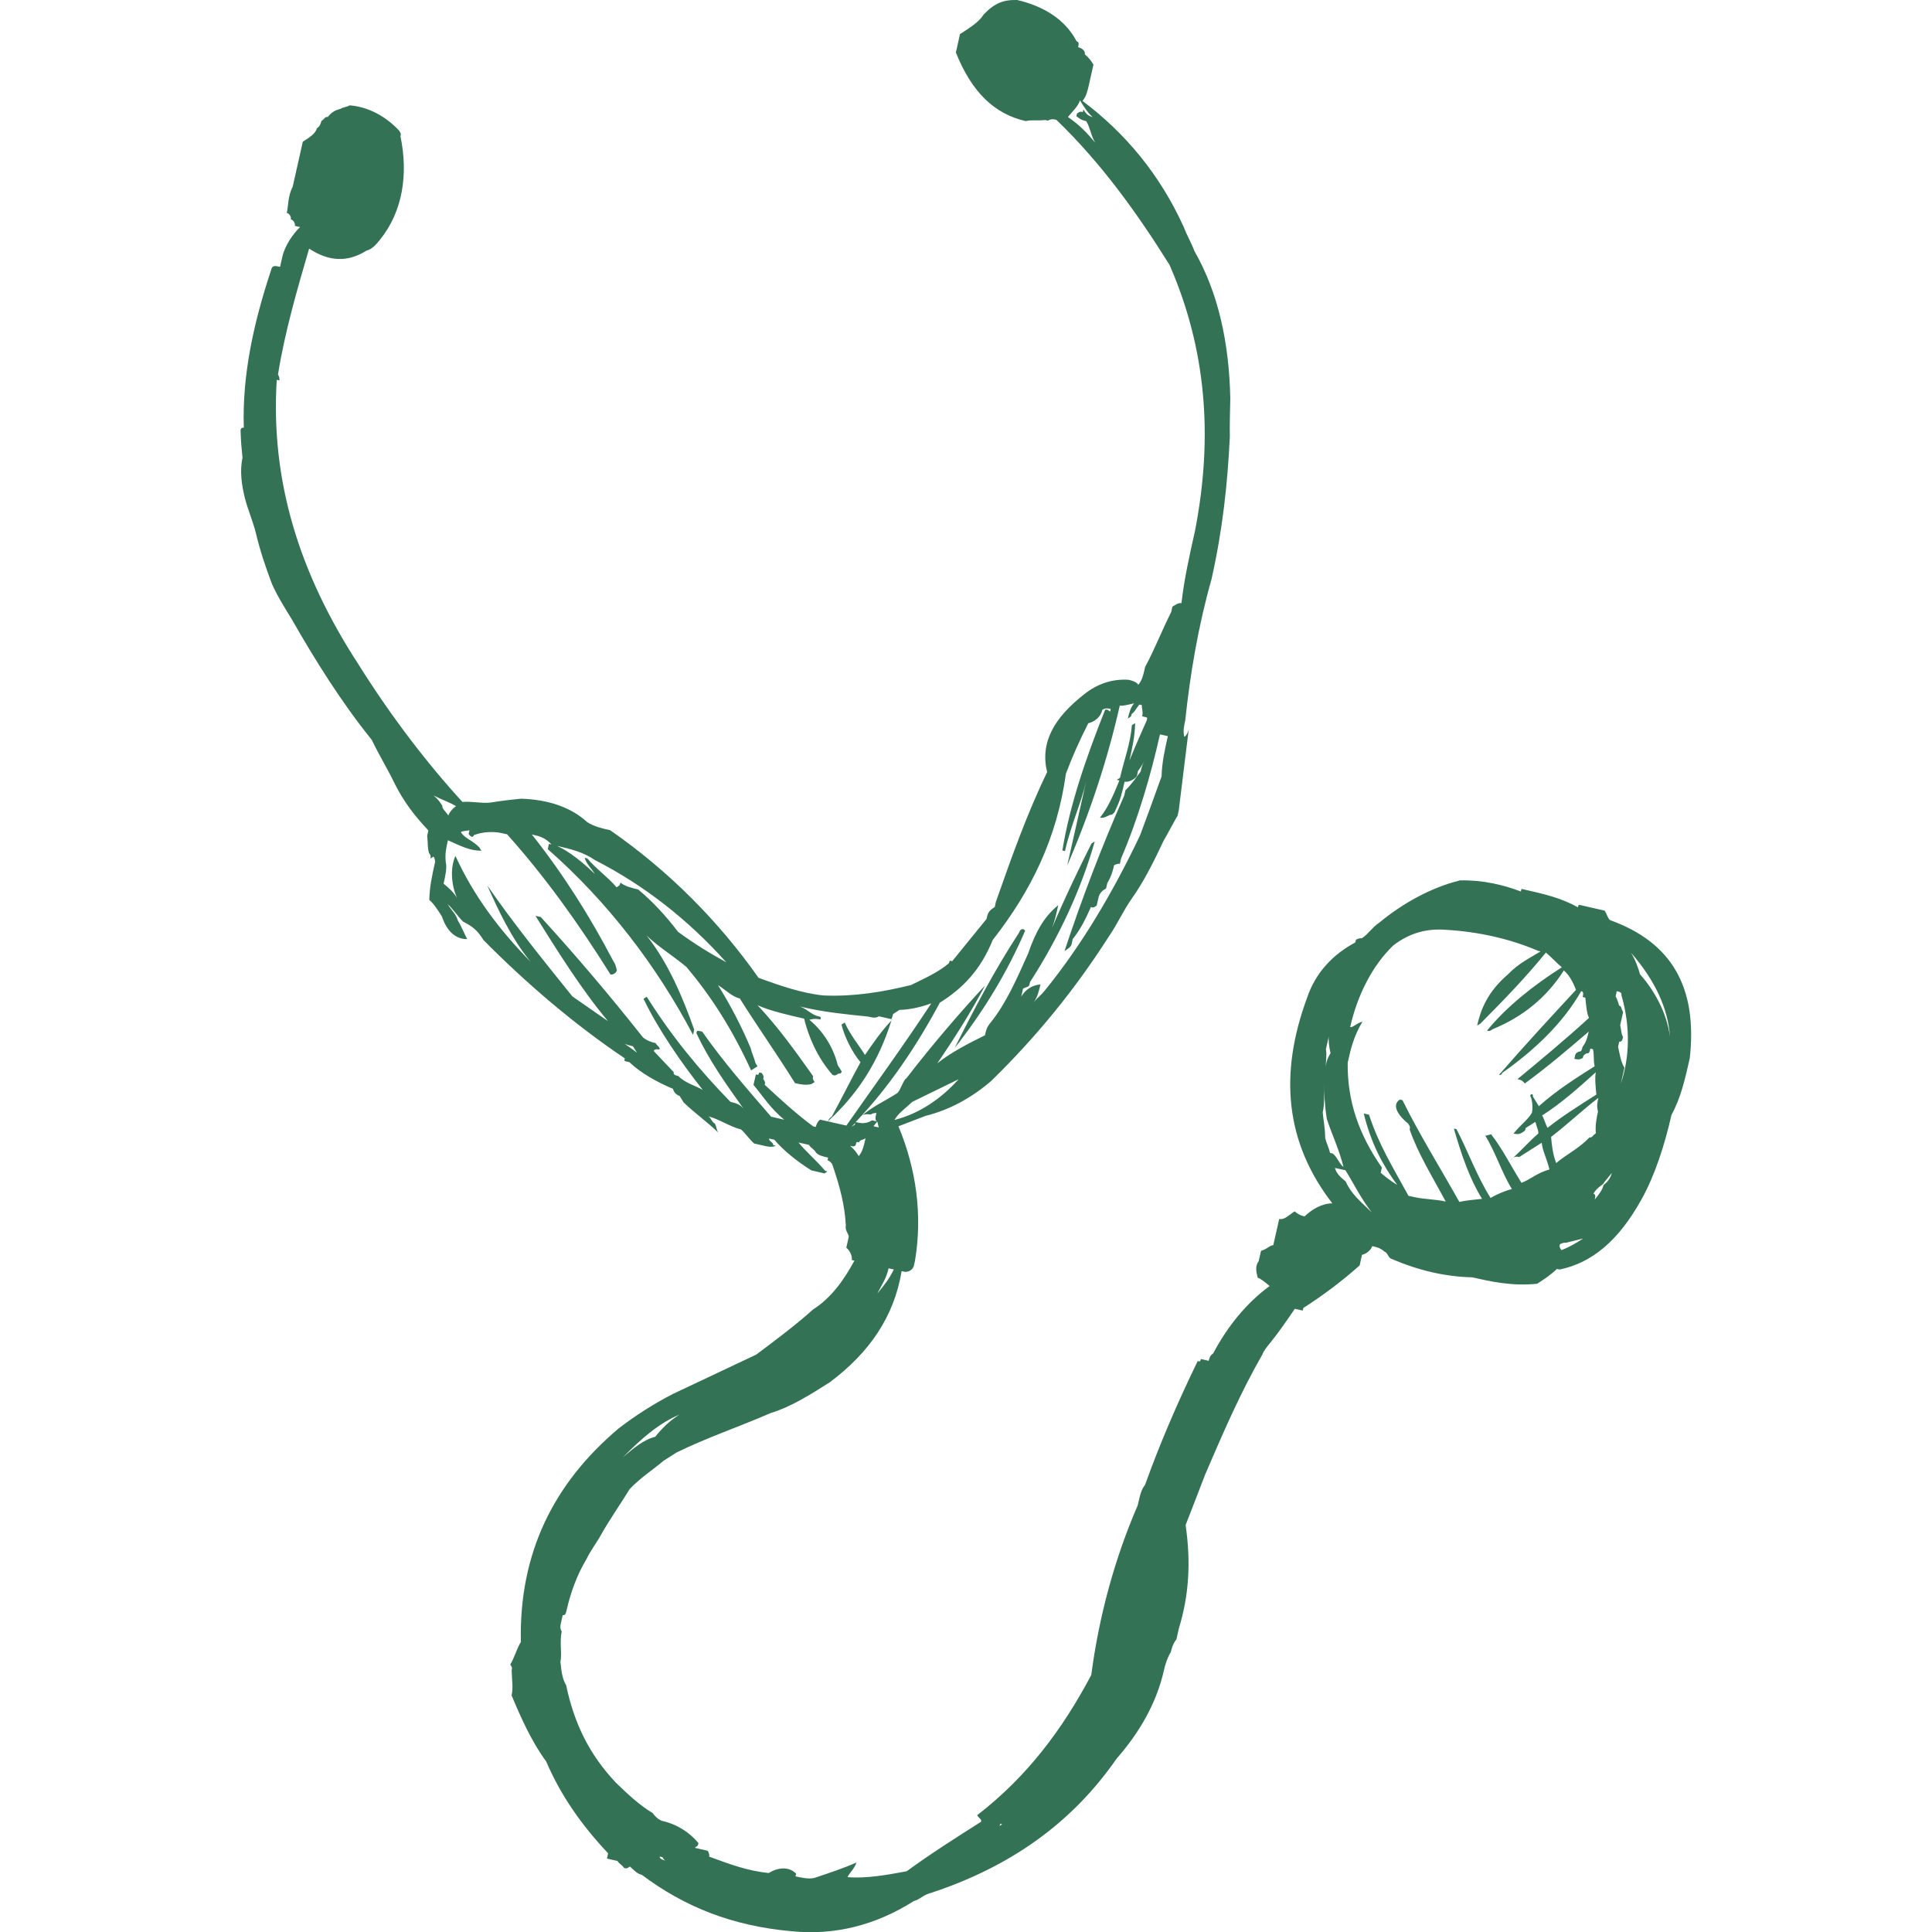 <?xml version="1.0" encoding="UTF-8"?> <!-- Generator: Adobe Illustrator 24.0.1, SVG Export Plug-In . SVG Version: 6.00 Build 0) --> <svg xmlns="http://www.w3.org/2000/svg" xmlns:xlink="http://www.w3.org/1999/xlink" version="1.1" id="Layer_1" x="0px" y="0px" viewBox="0 0 250 250" style="enable-background:new 0 0 250 250;" xml:space="preserve"> <style type="text/css"> .st0{fill:#337255;} .st1{fill:#357356;} </style> <g> <path class="st0" d="M195.38,150.2c0.15-0.12,0.27-0.25,0.41-0.38C195.67,149.9,195.53,150.02,195.38,150.2z"></path> <path class="st0" d="M208.44,119.1c-0.34-0.08-0.52-0.84-0.79-1.26c-1.02-0.23-2.03-0.46-3.05-0.7c-0.34-0.08-0.34-0.08-0.42,0.26 c-2.22-1.22-4.25-1.69-7.3-2.38c0,0,0,0-0.08,0.34c-2.29-0.88-5-1.5-7.87-1.44c-3.77,0.93-7.43,2.97-10.49,5.5 c-0.83,0.53-1.4,1.47-2.23,2c0,0-0.34-0.08-0.75,0.19l-0.08,0.34c-2.83,1.51-5.14,3.85-6.25,7.18c-3.66,9.93-2.79,18.74,3.27,26.58 c-1.43,0.03-2.68,0.82-3.59,1.69c-0.34-0.08-0.68-0.15-1.28-0.65c-0.83,0.53-1.32,1.13-2,0.98c-0.08,0.34-0.15,0.68-0.23,1.02 c-0.15,0.68-0.31,1.36-0.54,2.39c-0.34-0.08-0.83,0.53-1.58,0.71c-0.15,0.68-0.23,1.02-0.31,1.36c-0.49,0.61-0.31,1.37-0.12,2.13 c0.34,0.08,0.94,0.57,1.54,1.07c-2.99,2.19-5.45,5.21-7.31,8.73c-0.42,0.26-0.49,0.61-0.57,0.95c-0.34-0.08-0.68-0.15-1.02-0.23 c-0.08,0.34-0.08,0.34-0.41,0.26c-2.66,5.49-4.91,10.72-6.81,16.02c-0.49,0.61-0.64,1.29-0.95,2.65c-2.97,6.86-5,14.29-6.01,21.95 c-3.72,7.04-8.31,13.17-14.77,18.15c0.26,0.42,0.6,0.5,0.52,0.84c-3.33,2.11-6.65,4.22-9.63,6.41c-2.6,0.48-5.2,0.96-7.65,0.76 c0.08-0.34,0.98-1.21,1.14-1.89c-1.59,0.71-3.51,1.35-5.43,1.99c-0.75,0.19-1.77-0.05-2.45-0.2c0,0,0,0,0.08-0.34 c-0.86-0.92-2.29-0.88-3.54-0.09c-2.79-0.28-5.08-1.16-7.71-2.12c0,0,0.08-0.34-0.19-0.76c-0.68-0.15-1.02-0.23-1.69-0.39 c0.42-0.26,0.42-0.26,0.49-0.61c-1.12-1.33-2.66-2.4-4.7-2.87c-0.34-0.08-0.94-0.57-1.2-0.99c-1.88-1.15-3.34-2.56-4.8-3.97 c-3.45-3.66-5.39-7.69-6.42-12.59c-0.52-0.84-0.63-1.94-0.74-3.04c0.23-1.02-0.14-2.54,0.17-3.91c-0.26-0.42-0.18-0.76-0.11-1.1 c0,0-0.02,0.08-0.04,0.18c0.05-0.23,0.11-0.49,0.2-0.87c0.08-0.34,0.08-0.34,0.08-0.34c0.34,0.08,0.41-0.26,0.49-0.6 c0.54-2.39,1.41-4.7,2.55-6.59c0.65-1.29,1.14-1.89,1.71-2.84c1.22-2.23,2.77-4.39,3.91-6.28c1.4-1.47,3.06-2.53,4.39-3.66 c0.83-0.53,1.25-0.79,1.66-1.06c4-1.96,7.85-3.23,12.19-5.11c2.68-0.82,5.17-2.41,7.66-3.99c5.14-3.85,8.32-8.5,9.29-14.38 c0,0,0,0,0.34,0.08s1.09-0.11,1.25-0.79c0,0,0.08-0.34,0.15-0.68c0.97-5.88,0.16-11.8-2.15-17.35c1.17-0.45,2.34-0.9,3.51-1.35 c3.02-0.75,5.85-2.25,8.5-4.52c5.94-5.82,10.86-11.87,15.26-18.76c1.06-1.55,1.78-3.18,2.85-4.73c1.55-2.16,2.85-4.73,4.22-7.65 c0.57-0.95,1.21-2.23,1.78-3.18c0.08-0.34,0.08-0.34,0.15-0.68c0.43-3.49,0.86-6.98,1.29-10.47c0,0-0.15,0.68-0.57,0.95 c-0.19-0.76-0.03-1.44,0.12-2.12c0.63-5.96,1.67-12.18,3.39-18.24c1.46-6.48,2.09-12.44,2.38-18.47c-0.03-1.44,0.02-3.23,0.06-5.01 c-0.16-7.21-1.56-13.63-4.63-19c-0.45-1.18-0.97-2.02-1.42-3.19c-3.1-6.81-7.59-12.14-13.07-16.26c0.49-0.6,0.64-1.29,0.8-1.97 c0.15-0.68,0.38-1.71,0.61-2.73c-0.26-0.42-0.52-0.84-1.12-1.33c0.08-0.34-0.19-0.76-0.86-0.92c0.08-0.34,0.15-0.68-0.19-0.76 c-1.49-2.85-4.31-4.57-7.7-5.35c-1.77-0.05-2.94,0.41-4.34,1.88c-0.57,0.95-1.82,1.74-3.06,2.53c0,0-0.08,0.34-0.15,0.68 c0,0-0.08,0.34-0.15,0.68c0,0-0.08,0.34-0.15,0.68l-0.08,0.34c2.05,5.13,4.97,7.95,9.04,8.88c0.75-0.19,1.43-0.03,2.53-0.14 l0.34,0.08c0.42-0.26,0.75-0.19,1.09-0.11c5.85,5.64,10.46,12.08,14.65,18.78c4.7,10.76,5.7,22.11,3.28,34.48 c-0.69,3.07-1.38,6.14-1.74,9.29c-0.34-0.08-0.75,0.19-1.17,0.45c-0.08,0.34-0.15,0.68-0.15,0.68c-1.29,2.57-2.17,4.89-3.38,7.12 c-0.23,1.02-0.38,1.71-0.88,2.31c-0.26-0.42-0.94-0.57-1.28-0.65c-2.11-0.12-4.03,0.51-5.77,1.91c-3.89,3.06-5.68,6.24-4.75,10.04 c-2.66,5.49-4.64,11.14-6.63,16.78c-0.08,0.34-0.15,0.68-0.15,0.68c-0.42,0.26-0.83,0.53-0.99,1.21c0,0,0,0-0.08,0.34 c-1.48,1.81-2.95,3.63-4.43,5.45c-0.34-0.08-0.34-0.08-0.42,0.26c-1.32,1.13-2.91,1.85-4.91,2.83c-3.77,0.93-7.46,1.52-11.34,1.35 c-2.79-0.28-5.76-1.32-8.39-2.28c-5.13-7.27-11.5-13.75-19.2-19.1c-1.02-0.23-2.03-0.46-2.97-1.04c-2.06-1.91-5.03-2.94-8.58-3.04 c-1.09,0.11-2.19,0.22-4.03,0.51c-1.09,0.11-2.45-0.2-3.54-0.09c-4.57-4.99-9.25-11.09-13.44-17.78 C38.72,74.21,35,62.23,35.81,49.15c0,0,0,0,0.34,0.08c0,0,0.08-0.34-0.18-0.76c0.89-5.54,2.46-10.92,4.03-16.3 c2.48,1.64,4.93,1.84,7.42,0.26c0.75-0.19,1.25-0.79,1.74-1.4c2.95-3.63,3.69-8.49,2.66-13.39c0.08-0.34,0.08-0.34-0.19-0.76 c-1.73-1.83-3.94-3.05-6.39-3.25c-0.42,0.26-0.75,0.19-1.17,0.45c-0.75,0.19-1.17,0.45-1.66,1.06c-0.34-0.08-0.42,0.26-0.83,0.53 C41.5,16,41.42,16.34,41,16.6c-0.15,0.68-0.99,1.21-1.82,1.74c-0.08,0.34-0.08,0.34-0.15,0.68c-0.38,1.71-0.77,3.41-1.15,5.12 c-0.65,1.29-0.54,2.39-0.77,3.41c0.34,0.08,0.6,0.5,0.52,0.84c0.34,0.08,0.6,0.5,0.52,0.84c0.34,0.08,0.34,0.08,0.68,0.15 c-0.91,0.87-1.97,2.42-2.28,3.79c-0.15,0.68-0.23,1.02-0.31,1.36c-0.68-0.15-1.02-0.23-1.17,0.45c-2.21,6.67-3.75,13.49-3.52,20.37 c-0.34-0.08-0.42,0.26-0.42,0.26c0.03,1.44,0.14,2.54,0.25,3.64c-0.38,1.71-0.09,3.57,0.28,5.09c0.37,1.52,1.08,3.12,1.45,4.64 c0.55,2.28,1.19,4.22,2.08,6.58c0.71,1.6,1.76,3.27,2.54,4.53c3.06,5.36,6.47,10.81,10.37,15.64c0.97,2.02,2.02,3.69,2.99,5.71 c1.23,2.43,2.62,4.19,4.34,6.02c0,0-0.08,0.34-0.15,0.68c0.11,1.1,0.03,1.44,0.22,2.2c0.26,0.42,0.26,0.42,0.19,0.76 c0.41-0.26,0.41-0.26,0.41-0.26c0.26,0.42,0.19,0.76,0.19,0.76c-0.38,1.71-0.69,3.07-0.74,4.85c0.6,0.5,1.12,1.33,1.65,2.17 c0.63,1.94,1.83,2.93,3.26,2.9c-0.26-0.42-0.71-1.6-1.23-2.43c-0.19-0.76-0.79-1.26-1.31-2.09c0.6,0.5,1.12,1.33,1.99,2.25 c1.28,0.65,1.88,1.15,2.66,2.4c5.51,5.57,11.78,10.94,18.28,15.3c-0.08,0.34-0.08,0.34,0.26,0.42l0.34,0.08 c1.46,1.41,3.68,2.63,5.63,3.44c0.19,0.76,0.86,0.92,0.86,0.92s0,0,0.26,0.42c0,0,0,0,0.26,0.42c1.46,1.41,3,2.48,4.47,3.89 c-0.26-0.42-0.19-0.76-0.45-1.18c-0.34-0.08-0.52-0.84-0.86-0.91c1.35,0.31,2.89,1.38,4.25,1.69c0.6,0.5,1.12,1.33,1.72,1.83 c0.68,0.15,1.02,0.23,1.36,0.31c0.34,0.08,1.02,0.23,1.43-0.03c0,0,0,0-0.34-0.08c0.08-0.34-0.6-0.5-0.52-0.84 c0,0,0.34,0.08,0.68,0.15c1.12,1.33,2.93,2.82,4.8,3.97c0.34,0.08,1.02,0.23,1.69,0.39c0.42-0.26,0.42-0.26,0.08-0.34 c-1.12-1.33-2.33-2.33-3.45-3.66c0,0,0.34,0.08,1.02,0.23c0,0,0,0,0.34,0.08c0.26,0.42,0.6,0.5,0.86,0.92s0.94,0.57,1.62,0.73 c-0.08,0.34-0.08,0.34-0.08,0.34c0.34,0.08,0.6,0.49,0.6,0.49c1.08,3.12,1.63,5.4,1.77,7.94c-0.15,0.68,0.45,1.18,0.37,1.52 c-0.08,0.34-0.15,0.68-0.23,1.02c0,0,0,0-0.08,0.34c0.6,0.5,0.79,1.26,0.71,1.6l0.34,0.08c-1.21,2.23-2.85,4.73-5.34,6.31 c-2.23,2-4.8,3.93-7.37,5.85c-3.59,1.69-7.17,3.38-10.76,5.08c-2.42,1.24-4.91,2.82-7.06,4.49c-8.36,7.06-12.88,16.07-12.63,27.61 c-0.57,0.95-0.8,1.97-1.37,2.92c0.26,0.42,0.26,0.42,0.18,0.76c0.03,1.44,0.22,2.2-0.01,3.23c1.16,2.78,2.57,5.97,4.48,8.56 c1.87,4.37,4.56,8.22,8.01,11.88c0,0-0.08,0.34-0.15,0.68c0.68,0.15,1.02,0.23,1.36,0.31c0.26,0.42,0.6,0.49,0.86,0.91 c0.34,0.08,0.34,0.08,0.75-0.19c0.6,0.5,0.86,0.91,1.54,1.07c5.48,4.12,11.68,6.62,19.37,7.3c5.57,0.56,10.85-0.75,15.84-3.91 c0.75-0.19,1.25-0.79,2-0.98c10.37-3.37,18.42-9.06,24.22-17.43c2.88-3.29,5.15-7.07,6.15-11.51c0.08-0.34,0.31-1.36,0.88-2.31 c0.08-0.34,0.23-1.02,0.72-1.63c0,0,0,0,0.15-0.68c0,0,0.08-0.34,0.15-0.68c1.34-4.36,1.58-8.61,0.89-13.43 c0.88-2.31,1.68-4.28,2.55-6.59c2.25-5.23,4.49-10.45,7.41-15.53c0.08-0.34,0.57-0.95,1.06-1.55c0.98-1.21,2.05-2.76,3.11-4.31 c0.34,0.08,0.68,0.16,1.02,0.23c0,0,0,0,0.08-0.34c2.49-1.58,5.06-3.51,7.29-5.51c0,0,0.08-0.34,0.15-0.68 c0.08-0.34,0.08-0.34,0.15-0.68c0.75-0.19,1.25-0.79,1.32-1.13c0.68,0.15,1.02,0.23,1.62,0.73c0.34,0.08,0.52,0.84,0.86,0.91 c3.57,1.53,6.96,2.31,10.5,2.4c2.37,0.54,5.08,1.16,8.36,0.83c0.83-0.53,1.66-1.06,2.57-1.92c0.34,0.08,0.34,0.08,0.34,0.08 c4.11-0.85,7.59-3.65,10.59-9.06c1.78-3.18,3.04-7.2,3.89-10.95c1.22-2.23,1.75-4.62,2.37-7.35 C219.66,127.77,216.34,121.98,208.44,119.1z M138.19,15.14c0.49-0.61,1.4-1.47,1.55-2.16c0.52,0.84,1.05,1.67,1.65,2.17 c-0.68-0.16-0.94-0.57-1.2-0.99l-0.08,0.34c-0.34-0.08-0.34-0.08-0.75,0.19c0,0,0,0-0.08,0.34c0.6,0.5,0.94,0.57,1.28,0.65 c0.52,0.84,0.63,1.94,1.16,2.78C140.59,17.12,139.73,16.21,138.19,15.14z M113.53,167.38c0.65-1.29,1.14-1.89,1.45-3.26 c0.34,0.08,0.34,0.08,0.68,0.15C115.01,165.56,114.52,166.17,113.53,167.38z M115.74,144.92c0.57-0.95,1.4-1.47,2.31-2.34 c2-0.98,4-1.96,6-2.93C121.66,142.32,118.76,144.17,115.74,144.92z M128.46,121.63c5-6.39,8.31-13.17,9.47-21.52 c0.88-2.31,1.6-3.94,2.89-6.52c0.75-0.19,1.58-0.71,1.82-1.74c0.42-0.26,0.75-0.19,1.09-0.11c0,0,0,0-0.08,0.34 c-0.6-0.5-0.68-0.15-0.68-0.15c-2.48,6.25-4.54,12.24-5.5,18.12c0.34,0.08,0.34,0.08,0.34,0.08c0.77-3.41,2.14-6.33,2.75-9.06 c-0.85,3.75-1.69,7.51-2.46,10.92c2.97-6.86,5.26-13.87,6.8-20.69c0.34,0.08,1.09-0.11,1.85-0.29c-0.49,0.6-0.65,1.29-0.8,1.97 c0.42-0.26,0.42-0.26,0.49-0.6c0.42-0.26,0.49-0.61,0.99-1.21l0.34,0.08c-0.08,0.34,0.19,0.76,0.03,1.44l0.34,0.08 c0.34,0.08,0.34,0.08,0.26,0.42c-0.72,1.63-1.45,3.26-2.25,5.23c0.38-1.71,0.69-3.07,0.74-4.85l-0.42,0.26 c-0.2,2.47-1,4.44-1.54,6.82c-0.42,0.26-0.42,0.26-0.42,0.26l0.34,0.08c-0.8,1.97-1.52,3.6-2.51,4.81 c0.68,0.15,1.17-0.45,1.51-0.37c0.42-0.26,0.49-0.6,0.49-0.6c0.64-1.29,0.88-2.31,1.18-3.68c0.34,0.08,1.09-0.11,1.59-0.71 c0.08-0.34,0.15-0.68,0.15-0.68c0.49-0.61,0.57-0.95,1.06-1.55c-0.49,0.6-0.57,0.95-0.72,1.63c-0.49,0.6-1.06,1.55-1.97,2.42 c-0.08,0.34-0.15,0.68-0.15,0.68c-2.89,6.52-5.52,13.45-7.73,20.12c0.42-0.26,0.83-0.53,0.91-0.87c0,0,0.08-0.34,0.15-0.68 c0.98-1.21,1.63-2.5,2.35-4.13c0.34,0.08,0.34,0.08,0.75-0.19l0.08-0.34c0.08-0.34,0.08-0.34,0.15-0.68 c0.15-0.68,0.57-0.95,0.99-1.21c0,0,0.08-0.34,0.15-0.68c0.57-0.95,0.72-1.63,0.88-2.31c0.42-0.26,0.75-0.19,0.75-0.19l0.15-0.68 c2.25-5.23,3.89-10.95,5.04-16.07c0.34,0.08,0.34,0.08,0.68,0.15l0.34,0.08c-0.38,1.71-0.77,3.41-0.81,5.2 c-0.95,2.65-1.91,5.31-2.78,7.62c-3.38,7.12-7.44,14.09-12.37,20.14c-0.49,0.61-0.91,0.87-1.4,1.47c0.49-0.6,0.72-1.63,0.88-2.31 c-1.09,0.11-1.92,0.64-2.49,1.58c0.08-0.34,0.15-0.68,0.23-1.02c0.42-0.26,0.75-0.19,0.83-0.53l0.08-0.34 c3.83-5.94,6.65-12.12,8.37-18.18c-0.42,0.26-0.42,0.26-0.42,0.26c-1.76,3.51-3.57,7.29-5.09,10.9c0.35-0.95,0.57-1.93,0.79-2.92 c-1.74,1.4-2.88,3.29-3.91,6.28c-1.45,3.26-2.89,6.51-4.86,8.93c-0.49,0.61-0.57,0.95-0.72,1.63c-2,0.98-4.42,2.22-6.16,3.62 c2.12-3.1,4.32-6.55,6.18-10.07c-3.29,3.55-6.66,7.45-10.19,12.02c-0.41,0.26-0.64,1.29-1.14,1.89c-1.66,1.06-3.25,1.77-4.57,2.9 c0.42-0.26,1.09-0.11,1.09-0.11c0.42-0.26,0.75-0.19,0.75-0.19s0,0-0.08,0.34c0,0-0.15,0.68,0.19,0.76c0,0,0,0,0.19,0.76 c-0.34-0.08-0.34-0.08-0.68-0.16c0,0,0,0,0.49-0.61c-0.34-0.08-0.34-0.08-0.68-0.15c-0.8,0.51-1.47,0.38-2.12,0.23 c4.36-4.56,7.94-9.93,10.89-15.45C124.55,127.91,126.86,125.57,128.46,121.63z M77.01,111.31c6.39,3.25,12.13,7.8,16.97,13.21 c-2.22-1.22-4.09-2.37-6.24-3.94c-1.65-2.17-3.37-4-5.17-5.49c-0.68-0.15-1.69-0.39-2.29-0.88c-0.08,0.34-0.08,0.34-0.49,0.61 c-1.13-1.33-2.67-2.4-3.79-3.74L75.66,111c0.19,0.76,0.79,1.26,1.31,2.09c-1.46-1.41-3.26-2.9-4.88-3.63 C73.78,109.85,75.47,110.24,77.01,111.31z M56.11,102.94c1.28,0.65,1.96,0.81,2.9,1.38c-0.42,0.26-0.91,0.87-0.99,1.21 c-0.26-0.42-0.86-0.91-0.78-1.26C56.97,103.85,56.71,103.44,56.11,102.94z M80.82,135.06c0.31,0.14,0.7,0.24,1.09,0.33 c0,0,0.26,0.42,0.52,0.84C82,135.86,81.36,135.45,80.82,135.06z M109.52,145.65c-0.68-0.16-1.35-0.31-2.03-0.46c0,0,0,0-0.34-0.08 s-0.34-0.08-0.68-0.15c0,0,0,0-0.34-0.08c-0.42,0.26-0.57,0.95-0.57,0.95l-0.34-0.08c-2.14-1.57-4.2-3.47-6.27-5.38 c0.08-0.34,0.08-0.34-0.19-0.76c0.08-0.34,0.08-0.34-0.19-0.76l-0.34-0.08c-0.08,0.34-0.08,0.34-0.42,0.26 c-0.08,0.34-0.15,0.68-0.31,1.36c1.13,1.33,2.17,3.01,3.97,4.5c-0.68-0.16-1.36-0.31-1.69-0.39c-3.11-3.58-6.22-7.16-8.92-11.01 c-0.68-0.15-0.68-0.15-0.75,0.19c1.68,3.61,3.85,6.62,6.29,10.05c-0.52-0.84-1.2-0.99-1.88-1.15c-4.05-4.15-7.68-8.57-10.83-13.6 l-0.42,0.26c1.94,4.03,4.9,8.3,7.67,11.8c-0.94-0.57-2.29-0.88-3.16-1.8c-0.34-0.08-0.68-0.15-0.6-0.5 c-0.86-0.91-1.72-1.83-2.59-2.74c0.08-0.34,0.75-0.19,0.75-0.19c0.08-0.34-0.26-0.42-0.52-0.84c-0.34-0.08-1.02-0.23-1.62-0.73 c-4.16-5.26-8.66-10.59-13.23-15.58l-0.68-0.15c2.88,4.61,6.02,9.63,9.39,13.63c-1.54-1.07-3.08-2.14-4.62-3.21 c-3.9-4.84-7.79-9.67-11.01-14.36c1.42,3.19,3.1,6.81,5.61,9.89c-4.05-4.15-7.35-8.5-9.73-13.71c-0.72,1.63-0.51,3.83,0.2,5.43 c-0.52-0.84-1.12-1.33-1.73-1.83c0.23-1.02,0.46-2.05,0.28-2.81c-0.11-1.1,0.05-1.78,0.28-2.81c1.62,0.73,2.89,1.38,4.33,1.35 c-0.26-0.42-0.26-0.42-0.26-0.42c-0.86-0.91-1.88-1.15-2.4-1.98c0.3-0.19,0.75-0.16,1.12-0.24c-0.01,0.04-0.02,0.07-0.03,0.13 l-0.08,0.34c0.26,0.42,0.6,0.5,0.68,0.15c1.17-0.45,2.6-0.48,3.62-0.25c0.34,0.08,0.68,0.15,0.68,0.15 c4.84,5.41,9.18,11.43,13.37,18.13c0.34,0.08,0.75-0.19,0.83-0.53c-0.19-0.76-0.19-0.76-0.45-1.18 c-2.99-5.71-6.39-11.15-10.55-16.4c1.02,0.23,1.69,0.39,2.55,1.3c0,0,0,0-0.34-0.08c-0.08,0.34-0.08,0.34-0.15,0.68 c7.73,6.79,14.06,15.05,18.8,24.03c0.08-0.34,0.08-0.34,0.15-0.68c-1.53-4.3-3.39-8.67-6.16-12.17c1.46,1.41,3.34,2.56,5.14,4.05 c3.37,4,5.99,8.19,8.38,13.4c0,0,0.42-0.26,0.83-0.53l-0.26-0.42c-0.19-0.76-0.45-1.18-0.63-1.94c-1.16-2.78-2.65-5.63-4.22-8.14 c0.94,0.57,1.8,1.49,2.82,1.72c2.09,3.35,4.53,6.78,7.15,10.96c0.68,0.15,1.36,0.31,2.11,0.12c0,0,0,0,0.42-0.26 c-0.26-0.42-0.26-0.42-0.19-0.76c-2.43-3.43-4.6-6.43-7.19-9.18c1.62,0.73,3.99,1.27,6.02,1.73c0.55,2.28,1.71,5.06,3.7,7.3 c0.34,0.08,0.34,0.08,0.75-0.19c0.34,0.08,0.42-0.26,0.42-0.26c-0.26-0.42-0.52-0.84-0.52-0.84c-0.56-2.28-1.87-4.37-3.67-5.86 c0.75-0.19,1.09-0.11,1.43-0.03c0.08-0.34,0.08-0.34-0.26-0.42c-1.02-0.23-1.54-1.07-2.56-1.3c0.34,0.08,0.68,0.15,0.68,0.15 c2.71,0.62,5.5,0.9,8.28,1.18c0.68,0.15,1.02,0.23,1.43-0.03c0.66,0.15,1,0.23,1.63,0.37c0.07-0.23,0.15-0.44,0.21-0.67 c0.42-0.26,0.42-0.26,0.83-0.53c1.43-0.03,2.94-0.41,4.11-0.85C116.8,135.47,113.2,140.39,109.52,145.65z M110.66,145.31 c-0.01,0.05-0.03,0.12-0.05,0.23c0,0,0,0-0.41,0.26C110.36,145.64,110.51,145.47,110.66,145.31z M110,148.27 c0.34,0.08,0.68,0.15,0.75-0.19c0.08-0.34,0.08-0.34,0.42-0.26c0.08-0.34,0.42-0.26,0.83-0.53c-0.23,1.02-0.38,1.71-0.88,2.31 C110.86,149.18,110.6,148.77,110,148.27z M87.92,183.05c-1.25,0.79-2.15,1.66-3.14,2.87c-1.51,0.37-2.83,1.51-4.16,2.64 C82.94,186.22,85.17,184.21,87.92,183.05z M85.38,240.24c0,0,0,0,0.34,0.08c0.26,0.42,0.26,0.42,0.6,0.5 C85.98,240.73,85.3,240.58,85.38,240.24z M129.35,236.29c0.07-0.3,0.09-0.33,0.31-0.28C129.59,236.1,129.5,236.2,129.35,236.29z M206.57,141.64c-2.49,1.58-4.57,2.9-6.31,4.3c-0.26-0.42-0.45-1.18-0.71-1.6c2.49-1.58,4.72-3.59,6.95-5.59 C206.35,139.44,206.46,140.54,206.57,141.64z M171.95,134.08c-0.08,0.34,0.03,1.44,0.22,2.2c-0.41,0.67-0.59,1.22-0.63,1.87 c0.03-0.89,0.17-1.8,0.03-2.37C171.79,134.77,171.87,134.43,171.95,134.08z M171.53,138.47c0,0.17,0,0.35,0.02,0.55 C171.53,138.84,171.53,138.66,171.53,138.47z M172.11,149.19c-0.18-0.76-0.45-1.18-0.63-1.94c-0.03-1.44-0.22-2.2-0.32-3.3 c0.23-1.02,0.2-2.47,0.17-3.91c0.03,1.44,0.06,2.89,0.36,4.75c0.63,1.94,1.6,3.95,2.16,6.23c-0.6-0.5-0.78-1.26-1.39-1.75 C172.45,149.27,172.45,149.27,172.11,149.19z M174.13,152.88c-0.6-0.5-1.2-0.99-1.39-1.75c0.34,0.08,0.34,0.08,0.68,0.15 c0.34,0.08,0.34,0.08,0.68,0.15c1.05,1.68,2.02,3.69,3.4,5.44C176.04,155.47,174.83,154.48,174.13,152.88z M196.88,153.06 c-1.31-2.09-2.54-4.53-3.93-6.28l-0.75,0.19c1.31,2.09,2.13,4.79,3.44,6.89c-0.75,0.19-1.92,0.64-2.76,1.16 c-1.83-2.93-2.91-6.05-4.41-8.9l-0.34-0.08c1,3.46,2.08,6.58,3.65,9.09c-1.09,0.11-2.19,0.22-2.94,0.4 c-2.54-4.53-5.16-8.71-7.36-13.17l-0.34-0.08c-0.83,0.53-0.72,1.63,1.08,3.12c0.26,0.42,0.26,0.42,0.19,0.76 c1.08,3.12,2.91,6.05,4.67,9.32c-1.35-0.31-2.79-0.28-4.14-0.59c0,0-0.34-0.08-0.68-0.15c-2.02-3.69-3.85-6.62-5.11-10.5 c-0.68-0.15-0.68-0.15-0.68-0.15c0.93,3.8,2.42,6.65,4.33,9.24c-0.94-0.57-1.54-1.07-2.14-1.57c0.08-0.34,0.08-0.34,0.15-0.68 c-2.96-4.26-4.48-8.56-4.42-13.57c0.38-1.71,0.77-3.41,1.91-5.31c-0.75,0.19-1.25,0.79-1.59,0.71c0.92-4.1,2.86-7.96,5.58-10.57 c2.15-1.66,4.42-2.22,6.87-2.02c4.22,0.25,8.28,1.18,11.85,2.71l0.34,0.08c-1.25,0.79-2.83,1.51-4.23,2.98 c-2.65,2.27-3.52,4.58-3.98,6.62c0.42-0.26,0.42-0.26,0.42-0.26c3.21-3.21,6.02-6.16,8.48-9.19c0.6,0.5,1.46,1.41,2.06,1.91 c-3.74,2.37-7.22,5.17-9.68,8.19c0.34,0.08,0.34,0.08,0.75-0.19c3.92-1.61,6.99-4.14,9.19-7.59c0.6,0.5,1.13,1.33,1.57,2.51 c-3.29,3.55-6.58,7.11-9.96,11c0,0,0.34,0.08,0.42-0.26c4.23-2.98,7.86-6.45,10.22-10.58c0.34,0.08,0.26,0.42,0.19,0.76 c0,0,0,0,0.34,0.08c0.11,1.1,0.22,2.2,0.48,2.62c-3.14,2.87-6.2,5.4-9.26,7.93c0.34,0.08,0.68,0.15,0.94,0.57 c2.99-2.19,5.63-4.45,8.28-6.72c-0.15,0.68-0.31,1.37-0.8,1.97c-0.08,0.34-0.15,0.68-0.49,0.61c-0.42,0.26-0.42,0.26-0.49,0.6 c-0.08,0.34-0.08,0.34-0.08,0.34c0.34,0.08,0.68,0.15,1.09-0.11c0.08-0.34,0.08-0.34,0.49-0.6c0.34,0.08,0.42-0.26,0.49-0.61 l0.34,0.08c0.19,0.76,0.03,1.44,0.22,2.2c-2.49,1.58-4.99,3.17-7.22,5.17c-0.26-0.42-0.52-0.84-0.78-1.26 c0.08-0.34-0.26-0.42-0.34-0.08c0.26,0.42,0.37,1.52,0.22,2.2c-0.57,0.95-1.4,1.47-2.38,2.68c0.34,0.08,0.68,0.15,1.09-0.11 c0.42-0.26,0.42-0.26,0.49-0.61c0.41-0.26,0.83-0.53,1.25-0.79c0.19,0.76,0.45,1.18,0.37,1.52c-1.18,1.01-2.1,2.08-3.22,3.1 c0.29-0.17,0.52-0.13,0.76-0.07c0.83-0.53,2.08-1.32,2.91-1.85c0.11,1.1,0.63,1.94,1,3.46 C198.95,151.74,198.05,152.61,196.88,153.06z M202.04,161.77c-0.26-0.42-0.26-0.42-0.19-0.76c0,0,0.42-0.26,0.75-0.19 c0.75-0.19,1.51-0.37,2.26-0.56C204.04,160.79,203.21,161.32,202.04,161.77z M205.68,147.18c-1.4,1.47-2.99,2.19-4.31,3.32 c-0.45-1.18-0.56-2.28-0.66-3.38c2.15-1.66,3.97-3.4,6.12-5.06c-0.15,0.68-0.23,1.02-0.05,1.78c-0.15,0.68-0.38,1.71-0.28,2.81 C206.1,146.91,206.02,147.25,205.68,147.18z M207.5,153.33c-0.15,0.68-0.65,1.29-1.14,1.89c0.08-0.34,0.15-0.68-0.18-0.76 c0.57-0.95,1.32-1.13,1.4-1.47c0.49-0.61,0.99-1.21,0.99-1.21C208.41,152.46,207.91,153.07,207.5,153.33z M209.74,140.21 c0.15-0.68,0.31-1.36,0.46-2.05c-0.52-0.84-0.63-1.94-0.82-2.7c0.08-0.34,0.08-0.34,0.15-0.68c0.34,0.08,0.42-0.26,0.49-0.6 c-0.26-0.42-0.19-0.76-0.37-1.52c0.08-0.34,0.15-0.68,0.23-1.02c0.08-0.34,0.15-0.68,0.15-0.68c-0.26-0.42-0.18-0.76-0.52-0.84 c0,0-0.19-0.76-0.45-1.18c0.08-0.34,0.15-0.68,0.15-0.68c0.34,0.08,0.68,0.15,0.6,0.5C211.02,132.97,210.85,136.88,209.74,140.21z M212.21,126.06c-0.19-0.76-0.63-1.94-1.16-2.78c3.11,3.58,4.79,7.19,5.04,10.84C215.69,131.17,214.2,128.31,212.21,126.06z"></path> <path class="st0" d="M115.35,132.05c-1.35,1.44-2.39,2.95-3.42,4.46c-0.79-1.26-1.91-2.59-2.62-4.19l-0.42,0.26 c0.37,1.52,1.34,3.54,2.46,4.87c-1.22,2.23-2.51,4.81-3.72,7.04c-0.42,0.26-0.49,0.6-0.49,0.6 C111,141.55,113.69,137.38,115.35,132.05z"></path> <path class="st0" d="M115.46,131.93c-0.02-0.01-0.04-0.01-0.06-0.01c-0.01,0.04-0.03,0.09-0.04,0.13 C115.39,132.01,115.42,131.97,115.46,131.93z"></path> </g> <path class="st1" d="M132.65,120.44c-0.26-0.42-0.68-0.15-0.75,0.19c-3.26,5-5.77,9.8-8.35,14.95c0.49-0.61,0.49-0.61,0.49-0.61 C127.55,130.39,130.4,125.66,132.65,120.44z"></path> </svg> 